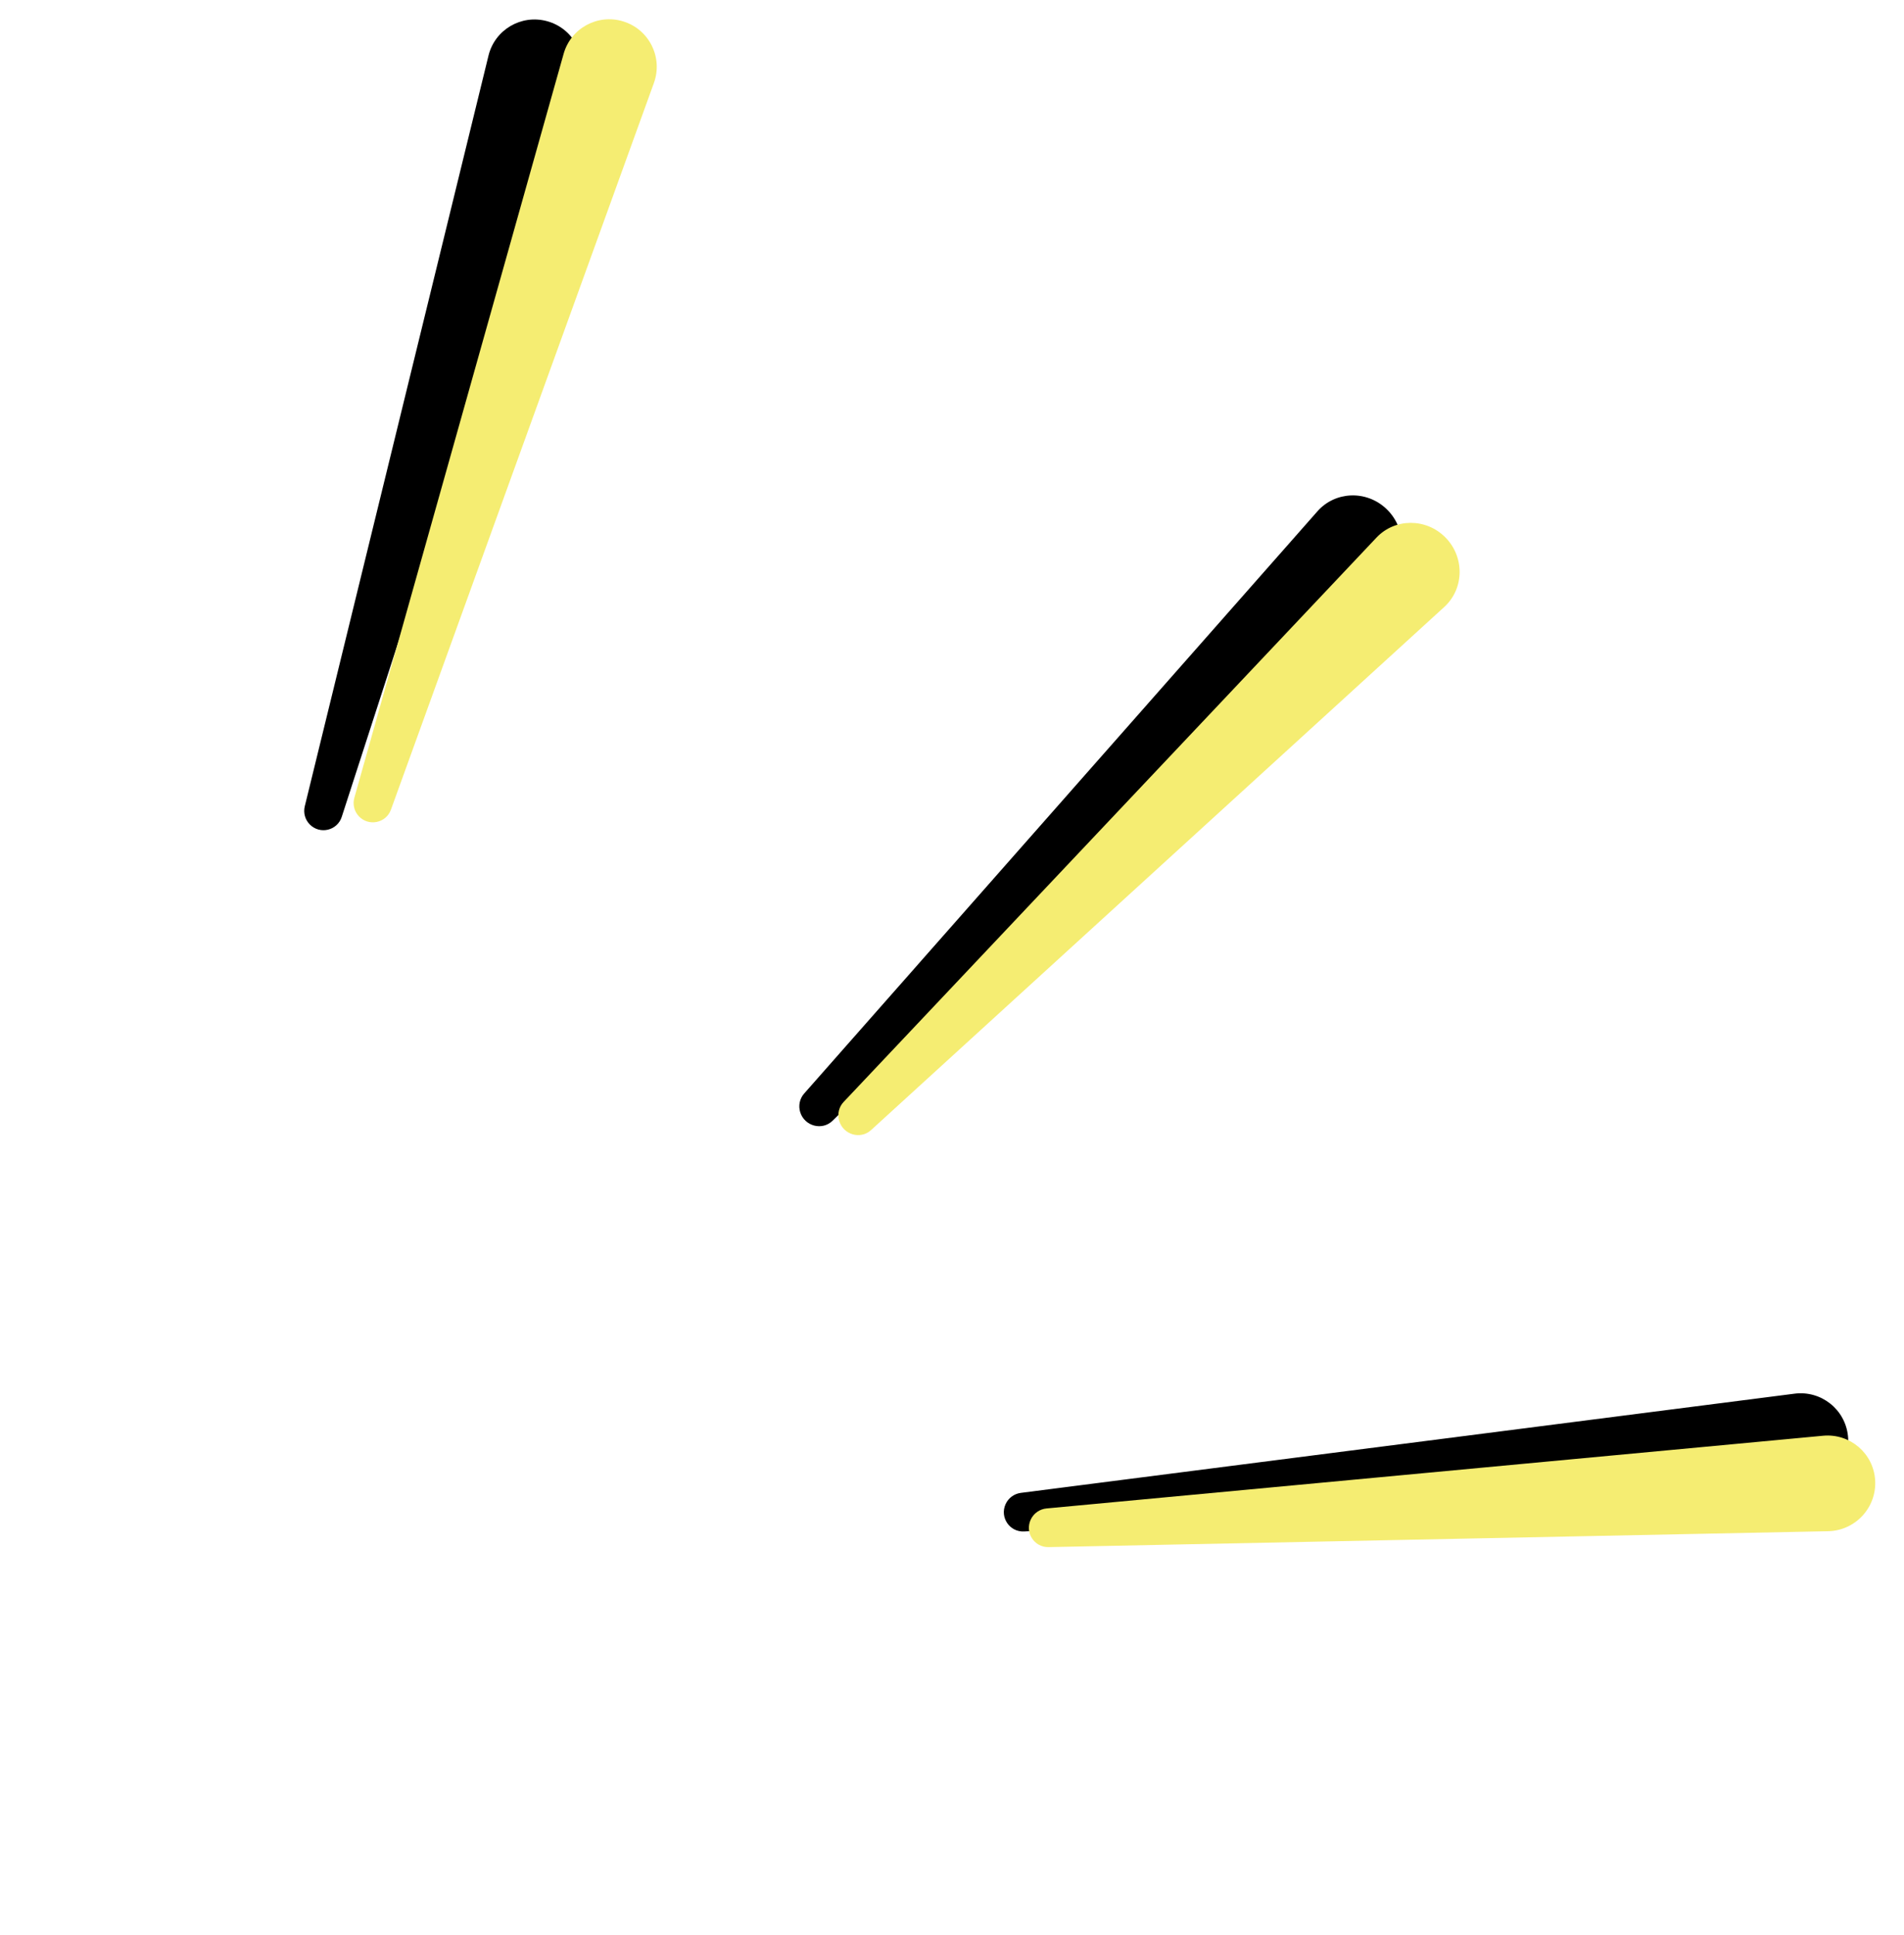 <?xml version="1.0" encoding="UTF-8"?> <svg xmlns="http://www.w3.org/2000/svg" width="62" height="63" viewBox="0 0 62 63" fill="none"><path d="M18.878 2.658C19.151 1.817 18.663 0.918 17.809 0.688C16.972 0.462 16.113 0.968 15.907 1.81L9.924 26.25C9.872 26.462 9.935 26.686 10.089 26.841C10.42 27.174 10.984 27.039 11.128 26.593L18.878 2.658Z" fill="black"></path><path d="M21.293 2.701C21.594 1.87 21.138 0.955 20.292 0.696C19.463 0.441 18.587 0.918 18.353 1.753L11.538 25.974C11.479 26.184 11.534 26.41 11.683 26.57C12.002 26.913 12.571 26.798 12.73 26.358L21.293 2.701Z" fill="#F5ED72"></path><path d="M45.182 18.828C45.817 18.208 45.794 17.171 45.133 16.555C44.484 15.951 43.476 15.992 42.9 16.645L26.184 35.601C26.039 35.766 25.991 35.996 26.058 36.209C26.202 36.664 26.773 36.814 27.109 36.486L45.182 18.828Z" fill="black"></path><path d="M47.029 19.76C47.685 19.162 47.698 18.125 47.058 17.487C46.43 16.861 45.422 16.867 44.823 17.5L27.47 35.874C27.319 36.034 27.263 36.262 27.323 36.477C27.451 36.937 28.016 37.107 28.363 36.79L47.029 19.76Z" fill="#F5ED72"></path><path d="M58.703 48.47C59.593 48.422 60.265 47.638 60.176 46.751C60.088 45.882 59.302 45.258 58.434 45.37L33.242 48.599C33.023 48.627 32.834 48.767 32.744 48.968C32.55 49.399 32.879 49.881 33.351 49.855L58.703 48.47Z" fill="black"></path><path d="M59.529 49.847C60.421 49.829 61.119 49.068 61.06 48.179C61.002 47.308 60.238 46.658 59.366 46.739L34.079 49.106C33.859 49.126 33.666 49.26 33.569 49.458C33.36 49.882 33.673 50.375 34.145 50.365L59.529 49.847Z" fill="#F5ED72"></path></svg> 
